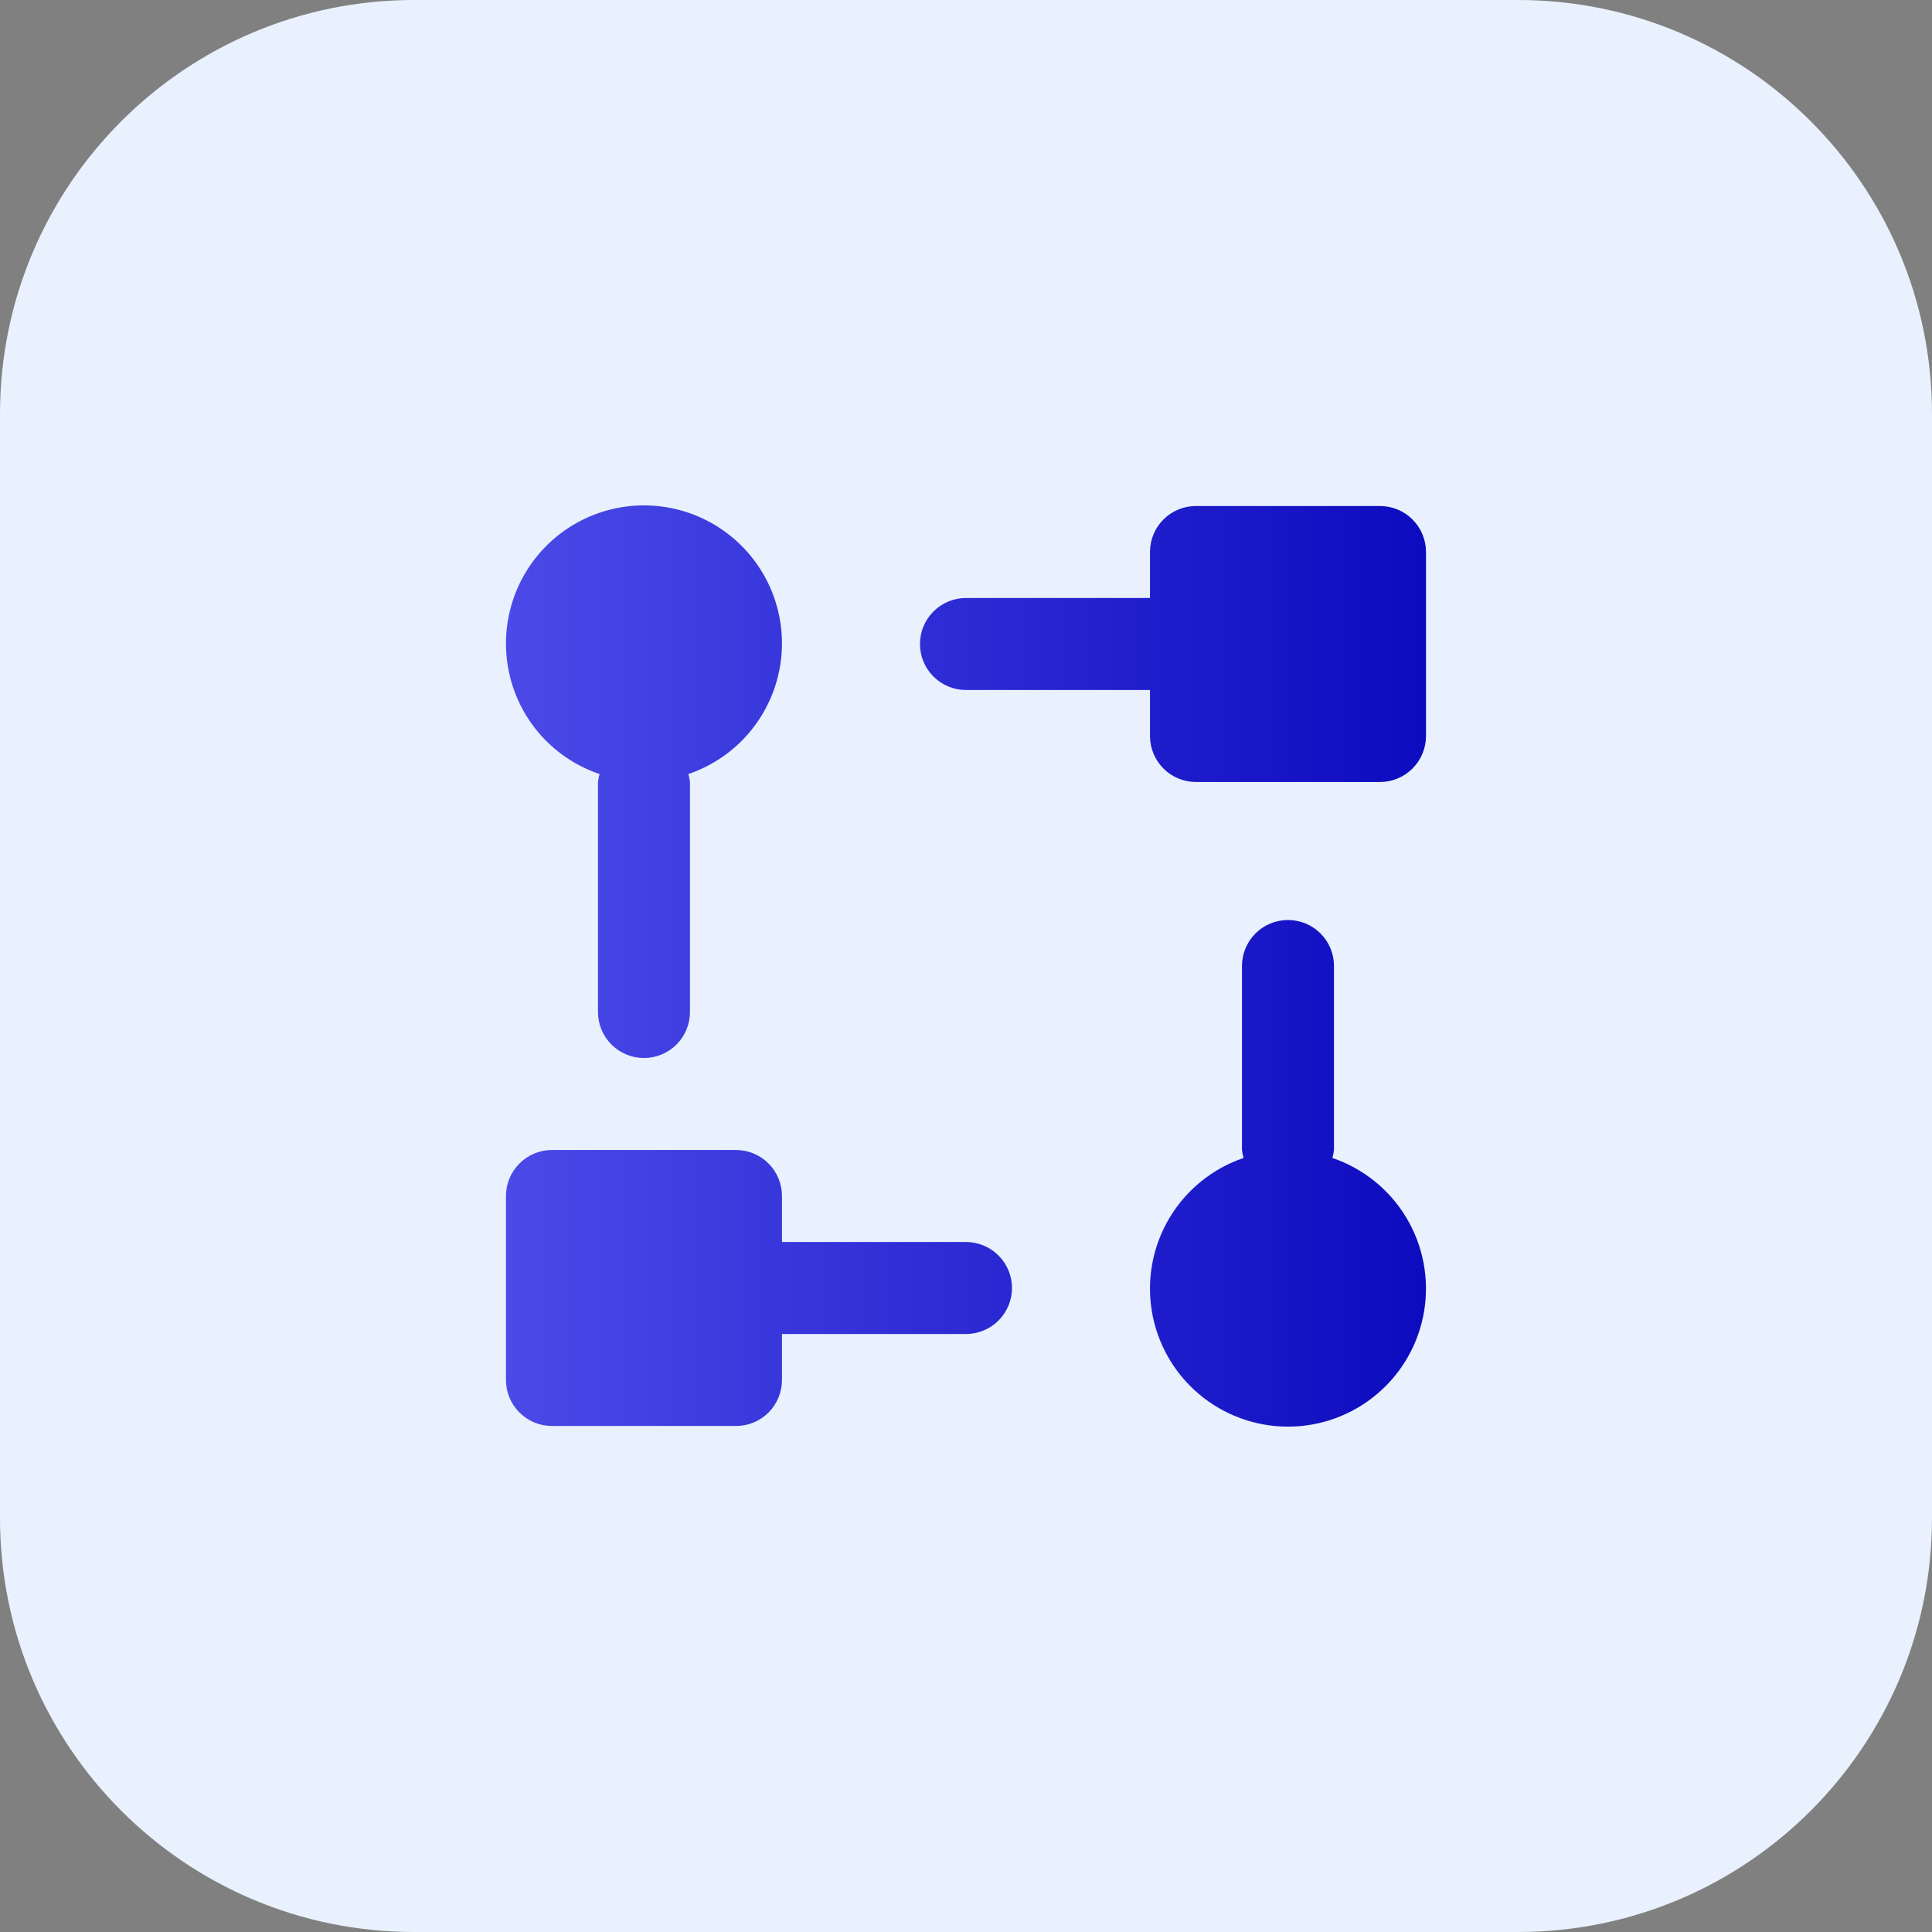<svg width="56" height="56" viewBox="0 0 56 56" fill="none" xmlns="http://www.w3.org/2000/svg">
<rect x="0" y="0" width="56" height="56" fill="#808080" stroke="none"/>
<g clip-path="url(#clip0_112_2069)">
<path d="M44 0H12C5.373 0 0 5.373 0 12V44C0 50.627 5.373 56 12 56H44C50.627 56 56 50.627 56 44V12C56 5.373 50.627 0 44 0Z" fill="#E8F1FD"/>
<path d="M14.666 18.667C14.663 17.931 14.863 17.208 15.244 16.578C15.625 15.948 16.172 15.436 16.826 15.097C17.48 14.758 18.214 14.607 18.949 14.659C19.683 14.711 20.389 14.964 20.988 15.392C21.588 15.819 22.058 16.404 22.346 17.081C22.634 17.758 22.731 18.502 22.623 19.23C22.516 19.959 22.21 20.643 21.739 21.209C21.268 21.775 20.65 22.199 19.953 22.436C19.976 22.511 19.991 22.588 19.999 22.667V29.333C19.999 29.687 19.859 30.026 19.609 30.276C19.359 30.526 19.02 30.667 18.666 30.667C18.312 30.667 17.973 30.526 17.723 30.276C17.473 30.026 17.333 29.687 17.333 29.333V22.667C17.341 22.588 17.356 22.511 17.379 22.436C16.59 22.17 15.904 21.664 15.417 20.988C14.93 20.311 14.668 19.5 14.666 18.667ZM38.619 33.564C38.642 33.489 38.658 33.412 38.666 33.333V28C38.666 27.646 38.526 27.307 38.276 27.057C38.026 26.807 37.686 26.667 37.333 26.667C36.979 26.667 36.64 26.807 36.39 27.057C36.14 27.307 35.999 27.646 35.999 28V33.333C36.008 33.412 36.023 33.489 36.046 33.564C35.149 33.869 34.389 34.483 33.901 35.296C33.414 36.109 33.232 37.068 33.386 38.004C33.541 38.939 34.022 39.789 34.745 40.402C35.468 41.015 36.385 41.352 37.333 41.352C38.281 41.352 39.198 41.015 39.92 40.402C40.643 39.789 41.125 38.939 41.279 38.004C41.434 37.068 41.251 36.109 40.764 35.296C40.277 34.483 39.517 33.869 38.619 33.564ZM39.999 14.667H34.666C34.312 14.667 33.973 14.807 33.723 15.057C33.473 15.307 33.333 15.646 33.333 16V17.333H27.999C27.646 17.333 27.307 17.474 27.057 17.724C26.806 17.974 26.666 18.313 26.666 18.667C26.666 19.02 26.806 19.36 27.057 19.61C27.307 19.86 27.646 20 27.999 20H33.333V21.333C33.333 21.687 33.473 22.026 33.723 22.276C33.973 22.526 34.312 22.667 34.666 22.667H39.999C40.353 22.667 40.692 22.526 40.942 22.276C41.192 22.026 41.333 21.687 41.333 21.333V16C41.333 15.646 41.192 15.307 40.942 15.057C40.692 14.807 40.353 14.667 39.999 14.667ZM27.999 36H22.666V34.667C22.666 34.313 22.526 33.974 22.276 33.724C22.026 33.474 21.686 33.333 21.333 33.333H15.999C15.646 33.333 15.307 33.474 15.057 33.724C14.806 33.974 14.666 34.313 14.666 34.667V40C14.666 40.354 14.806 40.693 15.057 40.943C15.307 41.193 15.646 41.333 15.999 41.333H21.333C21.686 41.333 22.026 41.193 22.276 40.943C22.526 40.693 22.666 40.354 22.666 40V38.667H27.999C28.353 38.667 28.692 38.526 28.942 38.276C29.192 38.026 29.333 37.687 29.333 37.333C29.333 36.98 29.192 36.641 28.942 36.391C28.692 36.141 28.353 36 27.999 36Z" fill="url(#paint0_linear_112_2069)"/>
</g>
<defs>
<linearGradient id="paint0_linear_112_2069" x1="14.666" y1="28" x2="41.333" y2="28" gradientUnits="userSpaceOnUse">
<stop stop-color="#4B4AE8"/>
<stop offset="1" stop-color="#0D0BBF"/>
</linearGradient>
<clipPath id="clip0_112_2069">
<rect width="56" height="56" fill="white"/>
</clipPath>
</defs>
</svg>
